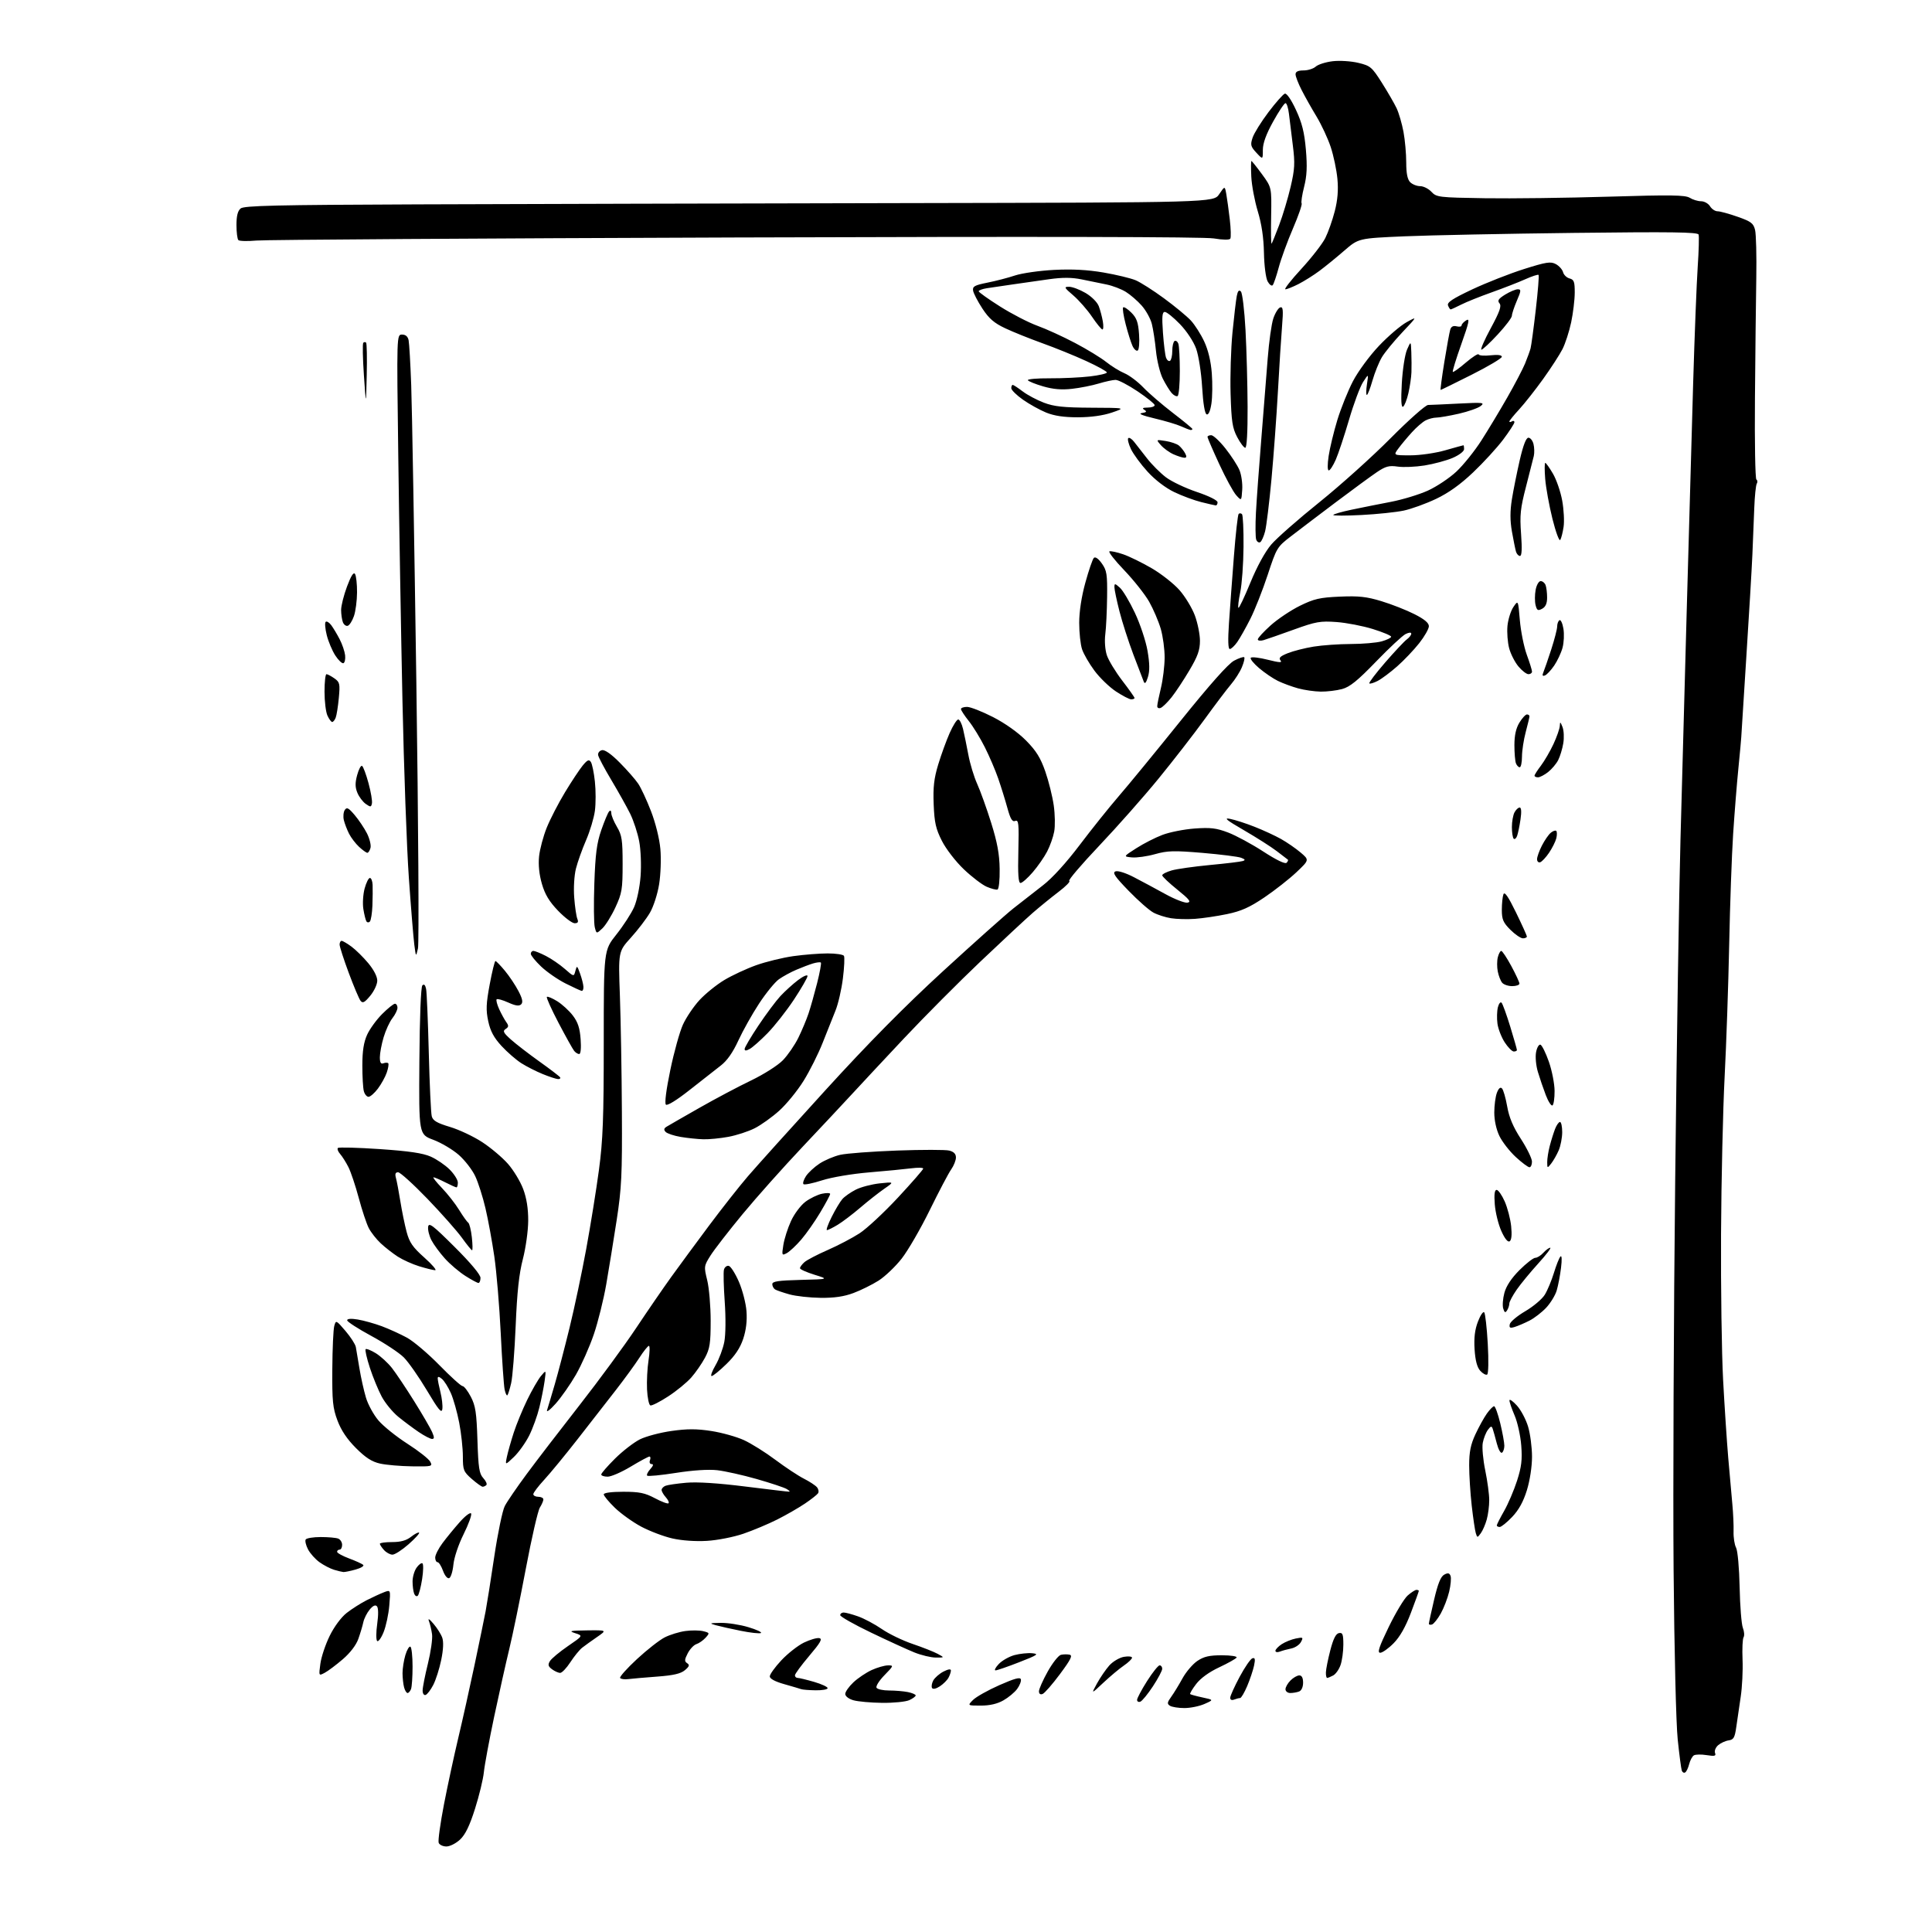 <?xml version="1.0" encoding="UTF-8" standalone="no"?>
<svg 
  version="1.1" 
  xmlns="http://www.w3.org/2000/svg" 
  xmlns:xlink="http://www.w3.org/1999/xlink" 
  xmlns:svg="http://www.w3.org/2000/svg"
  xmlns:rdf="http://www.w3.org/1999/02/22-rdf-syntax-ns#"
  xmlns:cc="http://creativecommons.org/ns#"
  xmlns:dc="http://purl.org/dc/elements/1.1/"
  viewBox="0 0 768 768"
  width="768"
  height="768"
>
<style>svg {background-color: white; }</style>"
<path stroke="none" fill="black" fill-rule="evenodd" d="M177.45,734.00C176.07,734.00 174.68,733.34 174.38,732.54C174.07,731.73 175.02,724.87 176.48,717.29C177.95,709.70 180.50,697.88 182.14,691.00C183.78,684.12 186.69,671.08 188.61,662.00C190.52,652.92 192.52,643.25 193.04,640.50C193.56,637.75 195.12,627.94 196.49,618.70C197.87,609.46 199.74,600.46 200.65,598.70C201.55,596.94 205.46,591.23 209.33,586.00C213.19,580.77 222.69,568.40 230.43,558.50C238.17,548.60 248.24,534.88 252.82,528.00C257.40,521.12 263.70,511.95 266.82,507.62C269.94,503.29 276.68,494.14 281.78,487.30C286.89,480.45 293.87,471.59 297.28,467.62C300.70,463.64 314.58,448.22 328.13,433.36C345.17,414.66 359.58,400.08 374.91,386.01C387.09,374.84 399.66,363.62 402.85,361.09C406.03,358.57 411.31,354.45 414.57,351.94C418.24,349.13 423.81,343.01 429.16,335.94C433.91,329.65 440.89,320.94 444.65,316.58C448.42,312.23 459.50,298.73 469.27,286.58C480.95,272.07 488.25,263.86 490.56,262.63C492.50,261.60 494.32,260.99 494.60,261.27C494.89,261.55 494.47,263.33 493.68,265.21C492.90,267.10 490.93,270.19 489.32,272.07C487.71,273.96 482.97,280.23 478.79,286.00C474.60,291.77 466.39,302.35 460.55,309.50C454.71,316.65 444.10,328.65 436.97,336.17C429.84,343.69 424.47,349.99 425.04,350.18C425.61,350.37 423.71,352.32 420.82,354.51C417.93,356.71 413.30,360.47 410.53,362.88C407.76,365.29 398.46,373.95 389.85,382.12C381.24,390.29 367.51,404.09 359.35,412.77C351.18,421.46 341.83,431.48 338.57,435.03C335.30,438.59 326.46,448.02 318.93,456.00C311.39,463.98 300.71,475.96 295.19,482.64C289.68,489.31 283.95,496.70 282.46,499.06C279.82,503.24 279.79,503.47 281.13,508.92C281.88,511.99 282.50,519.23 282.50,525.00C282.50,533.98 282.17,536.11 280.24,539.72C279.00,542.04 276.56,545.57 274.81,547.56C273.06,549.55 268.92,552.95 265.60,555.10C262.28,557.26 259.10,558.87 258.53,558.68C257.97,558.49 257.37,555.65 257.21,552.36C257.05,549.06 257.32,543.81 257.81,540.69C258.30,537.56 258.36,535.00 257.95,535.00C257.54,535.00 255.83,537.14 254.15,539.75C252.47,542.36 248.26,548.14 244.79,552.60C241.33,557.05 234.49,565.83 229.60,572.10C224.70,578.37 218.74,585.62 216.35,588.21C213.96,590.80 212.00,593.38 212.00,593.96C212.00,594.53 212.90,595.00 214.00,595.00C215.10,595.00 216.00,595.47 216.00,596.04C216.00,596.60 215.37,598.07 214.60,599.29C213.83,600.50 211.32,611.40 209.04,623.50C206.75,635.60 203.79,650.00 202.45,655.50C201.11,661.00 198.40,673.15 196.42,682.50C194.45,691.85 192.61,701.75 192.34,704.50C192.06,707.25 190.49,713.77 188.83,719.00C186.69,725.76 184.98,729.29 182.89,731.25C181.28,732.76 178.84,734.00 177.45,734.00zM669.88,704.57C669.39,704.88 668.78,704.54 668.53,703.81C668.28,703.09 667.55,697.55 666.92,691.50C666.26,685.26 665.55,656.05 665.28,624.00C665.02,592.92 665.31,522.95 665.92,468.50C666.53,414.05 667.47,353.52 668.01,334.00C668.54,314.48 669.66,273.52 670.49,243.00C671.33,212.47 672.48,171.75 673.05,152.50C673.62,133.25 674.44,112.33 674.87,106.00C675.30,99.67 675.45,93.94 675.22,93.25C674.88,92.26 664.47,92.12 625.64,92.58C598.61,92.90 568.30,93.51 558.27,93.94C540.04,94.73 540.04,94.73 534.40,99.61C531.31,102.30 526.86,105.92 524.52,107.66C522.19,109.40 518.43,111.76 516.18,112.91C513.92,114.06 511.58,115.00 510.96,115.00C510.34,115.00 513.19,111.35 517.29,106.90C521.39,102.44 525.69,96.91 526.84,94.60C527.99,92.30 529.68,87.50 530.59,83.96C531.74,79.48 532.06,75.53 531.64,71.07C531.31,67.53 530.11,61.85 528.98,58.44C527.85,55.04 525.32,49.61 523.37,46.37C521.41,43.14 518.73,38.38 517.41,35.78C516.08,33.19 515.00,30.38 515.00,29.53C515.00,28.48 515.99,28.00 518.17,28.00C519.92,28.00 522.10,27.31 523.03,26.47C523.96,25.63 526.99,24.67 529.75,24.34C532.55,24.01 537.07,24.30 539.93,24.98C544.75,26.14 545.34,26.64 549.29,32.86C551.60,36.51 554.25,41.08 555.16,43.00C556.07,44.92 557.30,49.16 557.91,52.42C558.51,55.67 559.00,61.15 559.00,64.60C559.00,68.95 559.48,71.33 560.57,72.43C561.44,73.29 563.22,74.00 564.53,74.00C565.85,74.00 567.86,75.01 569.02,76.25C571.03,78.41 571.88,78.51 590.31,78.80C600.86,78.96 623.00,78.68 639.50,78.18C664.30,77.43 669.88,77.51 671.71,78.63C672.93,79.39 674.96,80.00 676.22,80.00C677.49,80.00 679.08,80.90 679.77,82.00C680.45,83.10 681.80,84.00 682.76,83.99C683.72,83.98 687.29,84.96 690.71,86.16C696.09,88.05 697.02,88.75 697.67,91.42C698.08,93.11 698.30,101.70 698.15,110.50C698.00,119.30 697.76,140.81 697.62,158.30C697.47,175.79 697.73,190.33 698.19,190.62C698.65,190.90 698.72,191.64 698.35,192.25C697.97,192.86 697.52,197.22 697.35,201.93C697.17,206.64 696.84,215.00 696.60,220.50C696.36,226.00 695.28,244.22 694.20,261.00C693.12,277.77 692.21,292.18 692.18,293.00C692.15,293.82 691.63,299.45 691.03,305.50C690.42,311.55 689.49,323.25 688.95,331.50C688.41,339.75 687.70,359.55 687.38,375.50C687.05,391.45 686.24,415.07 685.57,428.00C684.90,440.93 684.25,469.05 684.14,490.50C684.03,511.95 684.40,538.05 684.96,548.50C685.52,558.95 686.44,572.90 687.00,579.50C687.56,586.10 688.30,594.42 688.64,598.00C688.98,601.58 689.19,606.43 689.12,608.79C689.04,611.15 689.49,614.04 690.11,615.21C690.75,616.41 691.37,623.24 691.53,630.92C691.68,638.39 692.26,645.66 692.81,647.08C693.37,648.50 693.50,650.20 693.09,650.85C692.69,651.50 692.51,655.51 692.69,659.76C692.87,664.02 692.54,670.65 691.96,674.50C691.38,678.35 690.59,683.75 690.20,686.50C689.61,690.73 689.14,691.55 687.17,691.83C685.88,692.01 684.01,692.87 683.01,693.73C682.00,694.59 681.44,695.97 681.75,696.80C682.23,698.05 681.65,698.20 678.42,697.69C676.26,697.34 673.97,697.39 673.33,697.79C672.69,698.19 671.85,699.76 671.47,701.27C671.09,702.78 670.38,704.27 669.88,704.57zM470.78,678.98C468.43,678.98 465.86,678.56 465.08,678.07C463.88,677.31 463.96,676.75 465.58,674.50C466.64,673.04 468.65,669.73 470.06,667.17C471.47,664.60 474.13,661.49 475.96,660.25C478.56,658.50 480.71,658.00 485.71,658.00C489.28,658.00 491.87,658.40 491.56,658.91C491.25,659.40 488.14,661.15 484.64,662.79C480.64,664.66 477.25,667.12 475.50,669.41C473.97,671.41 472.90,673.22 473.11,673.43C473.32,673.63 475.52,674.23 478.00,674.76C482.50,675.72 482.50,675.72 478.78,677.36C476.74,678.26 473.14,678.99 470.78,678.98zM389.89,678.00C384.56,678.00 384.56,678.00 386.80,675.75C388.04,674.51 392.75,671.87 397.27,669.87C403.40,667.17 405.58,666.59 405.82,667.59C405.99,668.34 405.32,670.05 404.32,671.40C403.32,672.76 400.86,674.80 398.86,675.93C396.44,677.31 393.45,678.00 389.89,678.00zM350.70,676.91C346.19,676.86 341.04,676.40 339.25,675.88C337.36,675.34 336.00,674.28 336.00,673.37C336.00,672.51 337.46,670.43 339.25,668.75C341.04,667.07 344.30,664.88 346.50,663.87C348.70,662.87 351.60,662.03 352.95,662.02C355.32,662.00 355.27,662.14 351.59,665.91C349.49,668.06 348.07,670.31 348.44,670.91C348.81,671.51 351.06,672.00 353.43,672.00C355.81,672.00 359.16,672.28 360.88,672.62C362.59,672.97 364.00,673.57 364.00,673.96C364.00,674.36 362.85,675.20 361.45,675.84C360.05,676.48 355.21,676.96 350.70,676.91zM453.31,676.44C452.59,676.71 452.00,676.39 452.01,675.72C452.01,675.05 453.80,671.69 455.98,668.25C458.16,664.81 460.41,662.00 460.97,662.00C461.54,662.00 462.00,662.61 462.00,663.36C462.00,664.11 460.34,667.24 458.31,670.33C456.28,673.41 454.03,676.16 453.31,676.44zM490.58,675.61C489.61,675.98 489.01,675.69 489.03,674.86C489.05,674.11 490.74,670.38 492.78,666.56C494.83,662.74 497.11,659.42 497.86,659.19C498.90,658.86 499.05,659.53 498.50,662.13C498.10,663.98 496.88,667.64 495.77,670.25C494.66,672.86 493.40,675.00 492.96,675.00C492.52,675.00 491.45,675.27 490.58,675.61zM169.18,673.77C168.52,673.99 168.00,673.23 168.00,672.01C168.00,670.82 168.94,666.02 170.10,661.33C171.25,656.64 172.00,651.39 171.75,649.65C171.51,647.92 170.96,645.60 170.54,644.50C170.02,643.15 170.61,643.47 172.34,645.50C173.75,647.15 175.31,649.62 175.80,651.00C176.38,652.61 176.23,655.77 175.39,659.86C174.67,663.36 173.24,667.83 172.22,669.80C171.20,671.77 169.83,673.56 169.18,673.77zM414.45,673.38C413.55,673.73 413.00,673.32 413.00,672.31C413.00,671.42 414.57,667.89 416.48,664.47C418.40,661.04 420.76,658.05 421.73,657.82C422.70,657.59 424.25,657.56 425.16,657.76C426.48,658.04 425.69,659.64 421.36,665.47C418.35,669.52 415.24,673.08 414.45,673.38zM162.01,673.00C161.58,673.00 160.96,671.99 160.63,670.75C160.30,669.51 160.02,666.98 160.01,665.12C160.01,663.25 160.52,660.01 161.15,657.90C161.78,655.79 162.68,654.30 163.15,654.59C163.62,654.88 164.00,658.43 164.00,662.48C164.00,666.52 163.73,670.55 163.39,671.42C163.06,672.29 162.44,673.00 162.01,673.00zM438.61,668.90C433.72,673.50 433.72,673.50 436.06,669.22C437.35,666.87 439.55,663.65 440.95,662.07C442.36,660.49 444.96,658.94 446.75,658.62C448.54,658.31 450.00,658.46 450.00,658.96C450.00,659.46 448.54,660.86 446.75,662.09C444.96,663.31 441.30,666.38 438.61,668.90zM512.92,673.00C511.86,673.00 511.00,672.33 511.00,671.50C511.00,670.67 511.90,669.10 513.00,668.00C514.10,666.90 515.67,666.00 516.50,666.00C517.49,666.00 518.00,666.99 518.00,668.89C518.00,670.61 517.36,672.03 516.42,672.39C515.55,672.73 513.97,673.00 512.92,673.00zM324.25,671.92C321.64,671.88 319.05,671.68 318.50,671.47C317.95,671.27 314.91,670.37 311.75,669.48C308.09,668.45 306.00,667.32 306.00,666.39C306.00,665.58 308.07,662.70 310.60,660.00C313.13,657.30 317.17,654.13 319.57,652.96C321.98,651.80 324.73,650.99 325.67,651.18C327.03,651.44 326.18,652.94 321.70,658.22C318.56,661.92 316.00,665.40 316.00,665.97C316.00,666.54 316.49,667.00 317.10,667.00C317.70,667.00 320.62,667.71 323.60,668.57C326.57,669.43 329.00,670.56 329.00,671.07C329.00,671.58 326.86,671.96 324.25,671.92zM373.59,670.35C372.11,671.32 370.86,671.59 370.51,671.01C370.18,670.48 370.39,669.14 370.98,668.03C371.58,666.93 373.40,665.33 375.03,664.48C376.90,663.52 378.00,663.35 378.00,664.04C378.00,664.64 377.57,665.94 377.04,666.92C376.51,667.91 374.96,669.45 373.59,670.35zM249.75,667.47C248.24,667.67 246.78,667.46 246.50,667.01C246.23,666.56 249.25,663.18 253.22,659.50C257.19,655.82 262.14,651.95 264.22,650.89C266.30,649.83 269.99,648.69 272.43,648.36C274.86,648.02 278.07,648.05 279.54,648.42C282.12,649.07 282.16,649.17 280.48,651.02C279.52,652.08 277.89,653.22 276.86,653.55C275.82,653.87 274.27,655.52 273.39,657.20C272.08,659.74 272.04,660.42 273.16,661.15C274.22,661.86 274.03,662.43 272.25,663.93C270.60,665.32 267.68,665.99 261.25,666.47C256.44,666.83 251.26,667.28 249.75,667.47zM527.57,667.00C527.25,667.00 527.03,665.99 527.07,664.75C527.11,663.51 527.89,659.58 528.82,656.00C530.00,651.45 531.02,649.41 532.25,649.18C533.72,648.91 534.00,649.63 534.00,653.78C534.00,656.49 533.50,660.13 532.89,661.87C532.29,663.62 530.97,665.48 529.96,666.02C528.95,666.56 527.88,667.00 527.57,667.00zM129.10,664.95C126.70,666.23 126.70,666.23 127.35,661.37C127.71,658.69 129.37,653.71 131.04,650.31C132.81,646.68 135.61,642.90 137.78,641.19C139.83,639.58 143.43,637.29 145.78,636.10C148.14,634.90 151.24,633.48 152.67,632.93C155.28,631.94 155.28,631.94 154.75,638.22C154.47,641.67 153.44,646.44 152.48,648.82C151.52,651.19 150.36,652.76 149.92,652.32C149.47,651.87 149.48,648.80 149.95,645.50C150.47,641.79 150.42,639.12 149.82,638.50C149.19,637.84 148.20,638.31 146.92,639.88C145.85,641.18 144.72,643.43 144.42,644.88C144.11,646.32 143.22,649.30 142.44,651.50C141.57,653.96 139.18,657.08 136.26,659.58C133.64,661.83 130.42,664.25 129.10,664.95zM222.68,665.00C221.96,665.00 220.51,664.35 219.44,663.56C217.89,662.41 217.72,661.76 218.61,660.31C219.22,659.31 222.43,656.64 225.75,654.36C231.79,650.23 231.79,650.23 228.65,649.22C225.93,648.34 226.58,648.19 233.40,648.10C241.30,648.00 241.30,648.00 237.32,650.75C235.13,652.26 232.47,654.17 231.41,655.00C230.36,655.83 228.25,658.41 226.73,660.75C225.21,663.09 223.39,665.00 222.68,665.00zM395.74,664.00C395.14,664.00 395.71,662.87 397.01,661.49C398.31,660.11 401.12,658.51 403.26,657.93C405.40,657.36 408.57,657.02 410.32,657.19C413.13,657.46 412.52,657.88 405.16,660.75C400.58,662.54 396.34,664.00 395.74,664.00zM372.00,658.91C370.07,658.90 366.25,657.98 363.50,656.88C360.75,655.77 352.99,652.22 346.25,648.98C339.51,645.75 334.00,642.63 334.00,642.05C334.00,641.47 334.62,641.00 335.37,641.00C336.13,641.00 338.71,641.69 341.10,642.54C343.50,643.38 347.75,645.65 350.54,647.57C353.33,649.50 358.85,652.16 362.81,653.50C366.76,654.84 371.23,656.61 372.75,657.43C375.50,658.92 375.50,658.92 372.00,658.91zM508.75,656.54C507.79,656.91 507.00,656.77 507.00,656.22C507.00,655.68 508.13,654.49 509.50,653.59C510.88,652.69 513.41,651.67 515.12,651.33C518.00,650.75 518.15,650.85 517.15,652.72C516.56,653.83 514.82,654.99 513.29,655.30C511.75,655.61 509.71,656.16 508.75,656.54zM548.65,657.00C547.42,657.00 548.19,654.69 552.04,646.75C554.78,641.11 558.16,635.49 559.56,634.25C560.96,633.01 562.54,632.00 563.06,632.00C563.58,632.00 564.00,632.19 564.00,632.41C564.00,632.64 562.58,636.58 560.84,641.16C558.71,646.77 556.45,650.73 553.95,653.25C551.91,655.31 549.52,657.00 548.65,657.00zM302.47,649.15C301.94,649.45 298.35,649.06 294.50,648.28C290.65,647.51 286.15,646.50 284.50,646.04C281.82,645.29 282.03,645.19 286.50,645.12C289.25,645.07 294.19,645.83 297.47,646.82C300.76,647.80 303.01,648.85 302.47,649.15zM569.25,645.76C568.56,645.98 568.00,645.85 568.00,645.46C568.00,645.07 568.94,640.75 570.09,635.86C571.57,629.52 572.72,626.68 574.10,625.95C575.58,625.15 576.17,625.27 576.62,626.45C576.94,627.29 576.69,630.12 576.06,632.74C575.43,635.37 573.92,639.27 572.71,641.43C571.49,643.58 569.94,645.53 569.25,645.76zM166.08,634.32C165.63,634.77 164.98,634.39 164.63,633.49C164.28,632.58 164.00,630.40 164.00,628.64C164.00,626.88 164.71,624.44 165.57,623.21C166.43,621.97 167.49,621.18 167.92,621.45C168.35,621.72 168.30,624.54 167.80,627.72C167.30,630.90 166.53,633.87 166.08,634.32zM178.55,627.34C177.85,627.61 176.80,626.34 176.10,624.40C175.42,622.53 174.45,621.00 173.94,621.00C173.42,621.00 173.00,620.17 173.00,619.15C173.00,618.13 174.31,615.55 175.91,613.40C177.51,611.26 180.58,607.50 182.74,605.07C184.89,602.63 186.93,601.08 187.27,601.63C187.61,602.18 186.27,605.89 184.29,609.87C182.23,614.01 180.50,619.18 180.23,621.99C179.97,624.68 179.21,627.09 178.55,627.34zM136.50,624.91C135.95,624.86 134.28,624.46 132.79,624.01C131.30,623.56 128.71,622.22 127.03,621.02C125.35,619.82 123.28,617.51 122.44,615.89C121.60,614.27 121.19,612.50 121.52,611.97C121.85,611.44 124.53,611.00 127.48,611.00C130.42,611.00 133.55,611.27 134.42,611.61C135.29,611.94 136.00,613.07 136.00,614.11C136.00,615.15 135.55,616.00 135.00,616.00C134.45,616.00 134.00,616.39 134.00,616.86C134.00,617.34 136.14,618.52 138.75,619.50C141.36,620.47 143.89,621.62 144.37,622.05C144.85,622.49 143.50,623.32 141.37,623.91C139.24,624.51 137.05,624.95 136.50,624.91zM156.01,618.00C155.08,618.00 153.57,617.18 152.65,616.17C151.74,615.17 151.00,614.04 151.00,613.67C151.00,613.30 153.19,613.00 155.87,613.00C159.30,613.00 161.52,612.38 163.42,610.89C164.90,609.72 166.33,608.99 166.60,609.26C166.87,609.53 164.98,611.61 162.40,613.88C159.83,616.14 156.95,618.00 156.01,618.00zM281.00,612.52C276.47,612.79 271.03,612.41 267.26,611.55C263.83,610.77 258.27,608.66 254.90,606.87C251.53,605.07 246.80,601.68 244.39,599.34C241.97,596.99 240.00,594.61 240.00,594.04C240.00,593.41 243.07,593.00 247.76,593.00C254.17,593.00 256.35,593.45 260.35,595.57C263.01,596.99 265.44,597.89 265.75,597.58C266.07,597.27 265.57,596.19 264.66,595.18C263.75,594.17 263.00,592.86 263.00,592.28C263.00,591.69 263.71,590.94 264.58,590.61C265.46,590.27 269.17,589.73 272.83,589.41C277.09,589.03 285.55,589.57 296.21,590.91C305.40,592.06 313.28,592.99 313.71,592.97C314.15,592.95 313.68,592.46 312.67,591.88C311.67,591.29 306.32,589.52 300.80,587.94C295.27,586.36 288.22,584.79 285.13,584.43C281.62,584.04 275.42,584.44 268.68,585.50C262.73,586.43 257.59,586.93 257.27,586.60C256.94,586.28 257.50,585.11 258.49,584.01C259.69,582.68 259.88,582.00 259.05,582.00C258.34,582.00 258.04,581.35 258.36,580.50C258.68,579.67 258.59,579.00 258.16,579.00C257.73,579.00 254.39,580.80 250.74,583.00C247.09,585.20 242.96,587.00 241.55,587.00C240.15,587.00 239.00,586.61 239.00,586.13C239.00,585.65 241.47,582.81 244.49,579.81C247.51,576.81 251.96,573.38 254.36,572.17C256.77,570.97 262.44,569.46 266.95,568.83C273.22,567.94 276.96,567.95 282.78,568.85C286.97,569.50 292.78,571.13 295.70,572.46C298.62,573.80 304.27,577.33 308.25,580.32C312.24,583.30 317.33,586.67 319.57,587.80C321.80,588.93 324.14,590.46 324.76,591.21C325.38,591.96 325.57,593.03 325.19,593.60C324.81,594.17 322.48,596.00 320.00,597.68C317.52,599.36 312.57,602.21 309.00,604.01C305.43,605.81 299.35,608.36 295.50,609.68C291.62,611.01 285.16,612.28 281.00,612.52zM588.64,609.48C587.28,611.33 587.24,611.33 586.65,609.44C586.32,608.37 585.59,603.45 585.03,598.50C584.47,593.55 584.02,586.35 584.02,582.50C584.02,577.15 584.60,574.25 586.50,570.16C587.87,567.22 589.92,563.51 591.06,561.91C592.20,560.31 593.49,559.00 593.93,559.00C594.37,559.00 595.47,562.04 596.37,565.75C597.27,569.46 598.00,573.49 598.00,574.69C598.00,575.90 597.57,577.15 597.05,577.47C596.52,577.80 595.60,576.13 595.00,573.78C594.39,571.43 593.67,568.83 593.38,568.00C592.95,566.75 592.62,566.83 591.44,568.42C590.66,569.48 589.75,571.80 589.42,573.58C589.09,575.35 589.53,580.27 590.41,584.51C591.28,588.75 592.00,594.08 591.99,596.36C591.99,598.64 591.55,602.10 591.00,604.05C590.46,606.00 589.40,608.44 588.64,609.48zM596.15,607.00C595.52,607.00 595.00,606.72 595.00,606.37C595.00,606.03 596.31,603.44 597.92,600.62C599.52,597.80 601.83,592.40 603.05,588.61C604.82,583.10 605.16,580.28 604.72,574.61C604.42,570.70 603.23,565.33 602.08,562.67C600.94,560.01 600.01,557.31 600.03,556.67C600.05,556.03 601.37,556.94 602.98,558.71C604.58,560.47 606.60,564.27 607.45,567.14C608.30,570.01 609.00,575.38 609.00,579.08C609.00,583.01 608.15,588.53 606.96,592.39C605.56,596.93 603.73,600.25 601.11,603.00C599.02,605.20 596.79,607.00 596.15,607.00zM191.87,591.00C191.43,591.00 189.48,589.60 187.53,587.90C184.25,585.01 184.00,584.38 184.00,578.98C184.00,575.79 183.35,569.76 182.55,565.59C181.75,561.42 180.25,556.10 179.21,553.76C178.17,551.41 176.58,548.88 175.66,548.13C174.49,547.16 174.00,547.11 174.00,547.93C174.00,548.58 174.49,551.06 175.09,553.43C175.68,555.80 176.02,558.80 175.84,560.10C175.57,561.98 174.34,560.51 169.69,552.69C166.49,547.33 162.36,541.43 160.51,539.58C158.66,537.73 152.84,533.89 147.58,531.04C142.31,528.19 138.00,525.40 138.00,524.84C138.00,524.20 139.57,524.08 142.25,524.53C144.59,524.92 148.87,526.12 151.76,527.19C154.65,528.27 159.15,530.32 161.76,531.74C164.37,533.16 170.17,538.08 174.65,542.66C179.13,547.25 183.29,551.00 183.88,551.00C184.47,551.00 185.95,552.91 187.17,555.25C189.03,558.83 189.44,561.56 189.79,572.50C190.14,583.53 190.50,585.81 192.11,587.57C193.16,588.71 193.71,589.95 193.34,590.32C192.97,590.70 192.31,591.00 191.87,591.00zM163.79,582.89C159.23,582.83 153.52,582.34 151.10,581.80C147.83,581.07 145.35,579.48 141.50,575.63C137.96,572.09 135.62,568.60 134.15,564.68C132.28,559.69 132.01,556.98 132.10,544.21C132.15,536.12 132.50,528.41 132.88,527.08C133.54,524.71 133.63,524.75 137.31,529.05C139.38,531.47 141.24,534.36 141.45,535.47C141.65,536.59 142.30,540.42 142.89,544.00C143.48,547.58 144.63,552.77 145.46,555.54C146.28,558.32 148.54,562.43 150.47,564.69C152.40,566.95 157.57,571.10 161.97,573.92C166.36,576.73 170.43,579.93 171.01,581.02C172.03,582.92 171.75,583.00 163.79,582.89zM204.27,579.18C200.78,582.50 200.78,582.50 201.52,579.02C201.93,577.10 203.14,572.83 204.21,569.52C205.28,566.21 207.69,560.35 209.56,556.50C211.43,552.65 213.89,548.38 215.03,547.00C217.11,544.50 217.11,544.50 216.49,549.00C216.14,551.48 215.21,556.20 214.40,559.50C213.60,562.80 211.78,567.83 210.35,570.68C208.92,573.52 206.18,577.35 204.27,579.18zM171.73,572.00C171.05,571.99 168.67,570.76 166.44,569.25C164.21,567.74 160.55,565.01 158.31,563.18C156.07,561.35 153.12,557.75 151.74,555.18C150.37,552.61 148.24,547.43 147.02,543.69C145.80,539.94 145.04,536.62 145.34,536.32C145.65,536.02 147.48,536.75 149.41,537.94C151.34,539.14 154.22,541.78 155.81,543.81C157.40,545.84 161.37,551.77 164.64,557.00C167.91,562.23 171.11,567.74 171.77,569.25C172.70,571.40 172.69,572.00 171.73,572.00zM220.86,558.00C218.58,560.54 217.11,561.63 217.48,560.50C217.84,559.40 219.22,554.79 220.54,550.25C221.86,545.71 224.50,535.59 226.42,527.75C228.34,519.91 231.31,505.85 233.03,496.50C234.75,487.15 237.02,473.04 238.08,465.14C239.68,453.21 240.00,444.62 240.00,414.28C240.00,377.78 240.00,377.78 245.02,371.48C247.78,368.01 250.94,363.13 252.05,360.63C253.19,358.05 254.31,352.72 254.64,348.29C254.97,343.98 254.73,337.82 254.10,334.50C253.49,331.20 251.87,326.25 250.52,323.50C249.16,320.75 245.79,314.73 243.04,310.12C240.28,305.51 237.91,301.03 237.76,300.16C237.62,299.29 238.31,298.41 239.30,298.20C240.44,297.97 243.01,299.77 246.37,303.17C249.28,306.10 252.57,309.85 253.68,311.50C254.80,313.15 257.11,318.10 258.80,322.50C260.60,327.16 262.15,333.42 262.51,337.50C262.86,341.35 262.63,347.65 262.01,351.50C261.38,355.41 259.77,360.42 258.34,362.85C256.94,365.25 253.54,369.69 250.79,372.73C245.78,378.26 245.78,378.26 246.42,395.88C246.77,405.57 247.13,426.32 247.21,442.00C247.35,466.98 247.09,472.29 245.14,485.00C243.91,492.98 242.05,504.45 241.00,510.50C239.95,516.55 237.72,525.53 236.04,530.46C234.36,535.39 231.16,542.59 228.94,546.46C226.71,550.33 223.07,555.52 220.86,558.00zM201.68,554.65C201.41,554.92 200.92,553.87 200.59,552.32C200.27,550.77 199.57,540.71 199.05,529.97C198.53,519.23 197.38,505.51 196.50,499.47C195.62,493.44 194.04,484.81 192.98,480.31C191.93,475.80 190.10,470.06 188.91,467.54C187.73,465.02 184.79,461.22 182.38,459.10C179.96,456.98 175.41,454.27 172.25,453.09C166.50,450.94 166.50,450.94 166.71,421.81C166.83,404.27 167.31,392.29 167.90,391.70C168.55,391.05 169.06,391.53 169.38,393.11C169.65,394.42 170.13,405.85 170.45,418.50C170.77,431.15 171.30,442.51 171.63,443.74C172.09,445.48 173.72,446.43 178.86,447.97C182.51,449.06 188.30,451.79 191.71,454.03C195.13,456.27 199.73,460.15 201.93,462.66C204.13,465.16 206.85,469.65 207.97,472.64C209.34,476.31 209.99,480.41 209.97,485.29C209.95,489.26 208.99,496.09 207.85,500.50C206.33,506.33 205.55,513.52 204.99,527.00C204.56,537.17 203.75,547.45 203.19,549.83C202.64,552.21 201.96,554.38 201.68,554.65zM282.89,547.00C282.35,547.00 283.06,545.05 284.45,542.67C285.84,540.30 287.41,536.11 287.93,533.38C288.47,530.52 288.54,523.80 288.09,517.48C287.66,511.46 287.52,505.72 287.78,504.72C288.04,503.72 288.90,503.04 289.69,503.20C290.47,503.37 292.28,506.20 293.71,509.50C295.14,512.80 296.51,518.08 296.74,521.23C297.03,525.03 296.59,528.72 295.44,532.19C294.23,535.82 292.20,538.89 288.78,542.21C286.08,544.85 283.43,547.00 282.89,547.00zM591.17,546.40C590.67,546.70 589.44,546.04 588.43,544.92C587.17,543.53 586.46,540.85 586.17,536.40C585.88,531.82 586.27,528.58 587.50,525.37C588.45,522.87 589.57,521.21 589.99,521.67C590.41,522.12 591.05,527.75 591.41,534.17C591.79,540.83 591.68,546.08 591.17,546.40zM602.16,527.47C600.25,528.06 599.88,527.86 600.16,526.41C600.35,525.43 603.12,523.10 606.32,521.23C609.51,519.36 613.01,516.41 614.08,514.67C615.15,512.93 616.78,509.02 617.70,506.00C618.62,502.98 619.78,500.05 620.29,499.50C620.85,498.89 620.94,500.65 620.53,504.00C620.16,507.02 619.39,511.07 618.81,513.00C618.24,514.92 616.35,518.00 614.63,519.84C612.91,521.67 609.92,523.98 608.00,524.96C606.08,525.94 603.45,527.07 602.16,527.47zM599.09,520.88C598.40,521.97 598.08,521.82 597.56,520.18C597.19,519.04 597.40,516.22 598.02,513.93C598.76,511.19 600.81,508.10 604.02,504.88C606.71,502.20 609.53,500.00 610.30,500.00C611.06,500.00 612.50,499.10 613.50,498.00C614.50,496.90 615.73,496.00 616.24,496.00C616.75,496.00 614.61,498.81 611.48,502.25C608.36,505.69 604.49,510.38 602.90,512.68C601.30,514.98 599.99,517.45 599.98,518.18C599.98,518.91 599.58,520.12 599.09,520.88zM326.21,515.91C321.97,515.86 316.42,515.25 313.87,514.55C311.33,513.84 308.74,512.96 308.12,512.58C307.51,512.19 307.00,511.25 307.00,510.47C307.00,509.36 309.38,509.01 318.25,508.78C329.50,508.50 329.50,508.50 323.75,506.72C320.59,505.74 318.00,504.58 318.00,504.13C318.00,503.68 318.79,502.61 319.75,501.75C320.71,500.89 324.88,498.71 329.00,496.91C333.12,495.11 338.84,492.11 341.70,490.25C344.55,488.40 351.41,482.01 356.95,476.06C362.48,470.11 367.00,464.92 367.00,464.53C367.00,464.13 364.86,464.09 362.25,464.42C359.64,464.76 352.10,465.49 345.50,466.04C338.63,466.62 330.63,467.97 326.77,469.21C323.07,470.40 319.75,471.08 319.39,470.72C319.03,470.36 319.48,468.92 320.39,467.53C321.30,466.14 323.73,463.89 325.77,462.55C327.82,461.20 331.52,459.63 334.00,459.06C336.48,458.49 346.63,457.73 356.58,457.36C366.52,457.00 375.86,457.00 377.33,457.37C379.15,457.82 380.00,458.70 380.00,460.11C380.00,461.26 379.15,463.39 378.12,464.85C377.08,466.31 373.25,473.58 369.60,481.02C365.96,488.45 360.92,497.14 358.42,500.33C355.92,503.52 351.79,507.45 349.24,509.07C346.68,510.68 342.20,512.91 339.26,514.00C335.50,515.41 331.65,515.97 326.21,515.91zM190.20,510.00C189.75,510.00 187.39,508.73 184.95,507.17C182.50,505.61 178.84,502.49 176.81,500.23C174.78,497.97 172.39,494.71 171.50,492.99C170.61,491.27 170.02,488.88 170.19,487.68C170.45,485.83 172.06,487.05 180.75,495.71C187.07,502.00 191.00,506.70 191.00,507.96C191.00,509.08 190.64,510.00 190.20,510.00zM172.95,504.93C172.15,504.89 169.31,504.19 166.62,503.36C163.94,502.54 160.12,500.81 158.12,499.53C156.13,498.24 153.08,495.86 151.35,494.24C149.62,492.63 147.48,489.90 146.59,488.18C145.70,486.46 143.91,481.07 142.61,476.21C141.31,471.35 139.46,465.83 138.50,463.94C137.54,462.05 136.07,459.71 135.22,458.74C134.37,457.78 133.97,456.70 134.32,456.34C134.68,455.99 142.16,456.19 150.94,456.78C162.61,457.58 168.07,458.38 171.22,459.77C173.59,460.82 176.98,463.13 178.76,464.92C180.54,466.70 182.00,469.02 182.00,470.08C182.00,471.13 181.76,472.00 181.46,472.00C181.16,472.00 179.16,471.10 177.00,470.00C174.84,468.90 172.74,468.00 172.33,468.00C171.92,468.00 173.43,469.91 175.68,472.25C177.93,474.59 181.01,478.52 182.53,481.00C184.05,483.48 185.68,485.75 186.14,486.05C186.60,486.36 187.24,488.94 187.56,491.80C187.88,494.66 187.92,497.00 187.66,497.00C187.40,497.00 185.59,494.78 183.64,492.06C181.69,489.35 175.51,482.37 169.92,476.56C164.32,470.75 159.08,466.00 158.26,466.00C157.19,466.00 156.95,466.64 157.39,468.25C157.74,469.49 158.52,473.65 159.14,477.50C159.75,481.35 160.88,486.83 161.63,489.68C162.76,493.92 164.04,495.77 168.71,499.93C171.84,502.72 173.75,504.97 172.95,504.93zM312.77,498.13C310.79,499.18 310.74,499.04 311.40,494.86C311.78,492.46 313.14,488.20 314.43,485.39C315.71,482.58 318.28,479.15 320.13,477.75C321.98,476.36 324.96,474.91 326.75,474.53C328.54,474.15 330.00,474.19 330.00,474.61C330.00,475.04 328.24,478.33 326.08,481.94C323.93,485.55 320.52,490.42 318.50,492.76C316.48,495.11 313.90,497.52 312.77,498.13zM600.10,493.44C599.37,493.89 598.16,492.38 596.79,489.32C595.61,486.67 594.44,481.91 594.20,478.75C593.89,474.76 594.12,473.00 594.94,473.00C595.58,473.00 597.02,475.06 598.14,477.58C599.25,480.09 600.41,484.53 600.71,487.44C601.06,490.89 600.85,492.97 600.10,493.44zM328.73,489.00C328.31,489.00 329.15,486.64 330.60,483.75C332.04,480.86 333.96,477.66 334.86,476.64C335.76,475.62 338.15,473.94 340.18,472.91C342.20,471.88 346.47,470.76 349.68,470.41C355.50,469.79 355.50,469.79 351.50,472.56C349.30,474.09 345.02,477.45 342.00,480.04C338.98,482.63 334.93,485.70 333.00,486.87C331.07,488.04 329.15,488.99 328.73,489.00zM607.98,464.00C607.42,464.00 604.96,462.16 602.53,459.92C600.09,457.67 597.18,453.93 596.05,451.60C594.80,449.02 594.00,445.37 594.00,442.25C594.00,439.43 594.47,435.90 595.04,434.40C595.72,432.62 596.41,432.01 597.06,432.66C597.59,433.19 598.53,436.42 599.13,439.82C599.90,444.22 601.48,447.96 604.59,452.75C606.99,456.46 608.97,460.51 608.98,461.75C608.99,462.99 608.54,464.00 607.98,464.00zM616.64,462.50C615.09,464.46 615.06,464.46 615.04,462.00C615.02,460.62 615.48,457.70 616.06,455.50C616.63,453.30 617.59,450.26 618.17,448.75C618.76,447.24 619.64,446.00 620.12,446.00C620.60,446.00 621.00,447.81 621.00,450.03C621.00,452.25 620.37,455.51 619.61,457.28C618.84,459.05 617.50,461.40 616.64,462.50zM279.57,452.88C277.33,452.82 273.30,452.40 270.61,451.95C267.93,451.50 265.23,450.60 264.61,449.96C263.79,449.10 263.89,448.55 265.00,447.87C265.82,447.36 271.68,444.00 278.00,440.40C284.32,436.80 293.58,431.89 298.57,429.50C303.64,427.06 309.21,423.52 311.21,421.46C313.17,419.44 315.94,415.41 317.36,412.52C318.78,409.62 320.60,405.28 321.40,402.88C322.21,400.47 323.74,395.04 324.82,390.80C325.89,386.57 326.56,382.90 326.31,382.64C326.06,382.39 324.65,382.55 323.17,382.99C321.70,383.44 318.70,384.57 316.50,385.52C314.30,386.46 311.21,388.15 309.63,389.27C308.05,390.39 304.51,394.73 301.77,398.90C299.02,403.08 295.31,409.70 293.51,413.61C291.30,418.42 289.02,421.66 286.48,423.61C284.42,425.20 278.88,429.54 274.17,433.26C268.99,437.35 265.25,439.65 264.70,439.10C264.14,438.54 264.84,433.12 266.46,425.34C267.92,418.28 270.18,410.17 271.47,407.32C272.76,404.48 275.72,400.09 278.05,397.56C280.37,395.04 284.80,391.46 287.89,389.60C290.97,387.74 296.70,385.08 300.61,383.68C304.52,382.29 311.19,380.66 315.43,380.07C319.67,379.48 325.79,379.00 329.01,379.00C332.24,379.00 335.15,379.43 335.48,379.96C335.80,380.49 335.62,384.54 335.06,388.96C334.51,393.38 333.18,399.14 332.11,401.75C331.04,404.36 328.76,410.10 327.03,414.50C325.31,418.89 321.88,425.73 319.42,429.68C316.96,433.63 312.61,438.96 309.76,441.52C306.92,444.08 302.53,447.22 300.00,448.50C297.48,449.78 292.77,451.31 289.53,451.91C286.28,452.51 281.80,452.95 279.57,452.88zM617.13,439.42C616.65,439.72 615.45,437.86 614.47,435.29C613.49,432.73 612.08,428.60 611.34,426.12C610.58,423.61 610.26,420.14 610.61,418.27C610.96,416.42 611.74,415.08 612.35,415.28C612.96,415.49 614.47,418.54 615.71,422.08C616.94,425.61 617.96,430.84 617.97,433.69C617.99,436.55 617.61,439.12 617.13,439.42zM146.50,436.00C145.80,436.00 144.96,434.99 144.63,433.75C144.30,432.51 144.03,427.90 144.04,423.50C144.04,417.81 144.59,414.30 145.93,411.34C146.97,409.05 149.66,405.34 151.91,403.09C154.16,400.84 156.45,399.00 157.00,399.00C157.55,399.00 158.00,399.72 158.00,400.59C158.00,401.47 157.10,403.33 156.00,404.73C154.90,406.13 153.32,409.54 152.50,412.32C151.67,415.09 151.00,418.68 151.00,420.29C151.00,422.39 151.40,423.06 152.40,422.68C153.17,422.38 154.04,422.37 154.32,422.65C154.60,422.94 154.35,424.59 153.75,426.34C153.16,428.08 151.56,430.96 150.22,432.75C148.87,434.54 147.19,436.00 146.50,436.00zM221.81,428.95C221.09,428.92 218.37,428.03 215.77,426.97C213.16,425.91 209.34,423.97 207.27,422.66C205.20,421.35 201.64,418.26 199.36,415.79C196.31,412.46 194.93,409.90 194.08,405.94C193.13,401.52 193.24,398.95 194.67,391.29C195.62,386.18 196.65,382.01 196.95,382.02C197.25,382.03 198.94,383.77 200.70,385.89C202.46,388.01 204.88,391.63 206.08,393.94C207.68,396.99 207.97,398.43 207.17,399.23C206.37,400.03 204.97,399.84 202.02,398.51C199.80,397.51 197.73,396.93 197.43,397.24C197.13,397.54 197.58,399.29 198.42,401.14C199.27,402.99 200.53,405.30 201.23,406.28C202.28,407.74 202.24,408.23 201.00,409.04C199.75,409.86 200.11,410.57 203.13,413.26C205.13,415.04 210.24,418.98 214.47,422.00C218.71,425.02 222.39,427.84 222.65,428.25C222.91,428.66 222.53,428.98 221.81,428.95zM230.24,419.00C229.69,419.00 228.79,418.44 228.24,417.75C227.68,417.06 224.90,412.07 222.05,406.65C219.21,401.23 217.10,396.56 217.39,396.28C217.67,396.00 219.50,396.77 221.47,397.98C223.43,399.20 226.25,401.77 227.71,403.69C229.72,406.32 230.49,408.67 230.81,413.10C231.07,416.64 230.84,419.00 230.24,419.00zM297.99,417.00C296.57,417.77 296.00,417.76 296.00,416.98C296.00,416.38 298.46,412.21 301.47,407.70C304.48,403.19 308.42,397.91 310.22,395.96C312.03,394.02 315.19,391.15 317.25,389.59C319.31,388.04 321.00,387.31 321.00,387.98C321.00,388.65 318.57,392.86 315.61,397.35C312.64,401.83 307.91,407.85 305.10,410.72C302.29,413.59 299.09,416.42 297.99,417.00zM601.75,417.99C601.06,417.98 599.43,416.33 598.13,414.32C596.83,412.31 595.54,408.97 595.26,406.90C594.98,404.82 595.06,401.90 595.43,400.42C595.81,398.93 596.47,398.11 596.91,398.61C597.35,399.10 598.90,403.39 600.36,408.15C601.81,412.90 603.00,417.06 603.00,417.40C603.00,417.73 602.44,417.99 601.75,417.99zM147.17,395.84C144.95,398.52 144.19,398.92 143.33,397.84C142.74,397.10 140.63,392.10 138.63,386.73C136.63,381.35 135.00,376.29 135.00,375.48C135.00,374.66 135.36,374.00 135.81,374.00C136.25,374.00 138.00,375.03 139.70,376.28C141.40,377.53 144.41,380.50 146.39,382.87C148.58,385.50 149.99,388.23 149.97,389.84C149.96,391.31 148.70,394.00 147.17,395.84zM231.25,393.90C230.84,393.84 227.97,392.53 224.87,390.97C221.78,389.42 217.39,386.39 215.12,384.23C212.85,382.07 211.00,379.79 211.00,379.15C211.00,378.52 211.47,378.00 212.04,378.00C212.61,378.00 214.85,378.90 217.01,380.01C219.17,381.11 222.56,383.43 224.53,385.16C228.11,388.30 228.11,388.30 228.73,385.94C229.31,383.70 229.41,383.76 230.60,387.04C231.28,388.94 231.88,391.29 231.92,392.25C231.97,393.21 231.66,393.95 231.25,393.90zM601.12,392.00C599.54,392.00 597.74,391.39 597.13,390.65C596.51,389.91 595.73,387.91 595.39,386.19C595.05,384.48 595.05,381.93 595.40,380.54C595.75,379.14 596.37,378.00 596.77,378.00C597.18,378.00 598.97,380.70 600.76,384.00C602.54,387.30 604.00,390.45 604.00,391.00C604.00,391.55 602.71,392.00 601.12,392.00zM166.15,377.00C165.34,380.50 165.34,380.50 164.69,375.50C164.34,372.75 163.36,360.82 162.53,349.00C161.69,337.18 160.55,305.45 159.98,278.50C159.41,251.55 158.66,207.79 158.32,181.25C157.68,133.00 157.68,133.00 159.82,133.00C161.24,133.00 162.12,133.76 162.43,135.25C162.68,136.49 163.15,144.47 163.46,153.00C163.78,161.53 164.69,214.62 165.50,271.00C166.31,327.38 166.60,375.07 166.15,377.00zM605.40,373.00C604.52,373.00 602.27,371.47 600.40,369.60C597.54,366.74 597.00,365.49 597.00,361.68C597.00,359.20 597.29,356.41 597.64,355.49C598.10,354.30 599.55,356.39 602.60,362.65C604.97,367.52 606.93,371.84 606.96,372.25C606.98,372.66 606.28,373.00 605.40,373.00zM239.45,369.05C237.10,371.25 237.10,371.25 236.43,368.57C236.06,367.10 235.98,359.28 236.26,351.20C236.66,339.49 237.22,335.18 239.01,330.00C240.25,326.43 241.65,323.07 242.13,322.55C242.66,321.98 243.00,322.25 243.00,323.24C243.00,324.15 244.01,326.60 245.25,328.69C247.22,332.02 247.50,333.89 247.50,343.50C247.50,353.48 247.24,355.07 244.65,360.67C243.08,364.06 240.74,367.83 239.45,369.05zM147.02,366.34C146.58,366.80 145.97,366.75 145.65,366.24C145.33,365.73 144.79,363.53 144.44,361.36C144.09,359.19 144.32,355.52 144.94,353.21C145.57,350.89 146.51,349.00 147.04,349.00C147.57,349.00 148.06,350.24 148.12,351.75C148.19,353.26 148.15,356.98 148.04,360.00C147.92,363.02 147.46,365.88 147.02,366.34zM228.42,367.00C227.44,367.00 224.48,364.77 221.86,362.05C218.35,358.40 216.64,355.58 215.42,351.37C214.34,347.66 213.95,343.82 214.29,340.43C214.59,337.56 215.96,332.42 217.34,329.00C218.72,325.59 221.98,319.27 224.58,314.97C227.18,310.66 230.36,305.87 231.63,304.32C233.49,302.06 234.14,301.78 234.88,302.90C235.38,303.66 236.11,307.18 236.48,310.70C236.86,314.23 236.86,319.45 236.48,322.31C236.10,325.16 234.52,330.43 232.97,334.00C231.42,337.57 229.61,342.66 228.94,345.30C228.26,348.01 227.96,353.01 228.26,356.80C228.54,360.48 229.10,364.29 229.50,365.25C230.02,366.53 229.74,367.00 228.42,367.00zM475.00,365.26C471.98,365.48 467.70,365.36 465.50,365.01C463.30,364.66 460.15,363.66 458.50,362.77C456.85,361.89 452.41,357.99 448.64,354.10C443.17,348.46 442.11,346.89 443.43,346.39C444.38,346.02 447.51,347.01 450.79,348.72C453.93,350.35 459.54,353.36 463.25,355.41C466.97,357.46 470.91,358.99 472.01,358.82C473.62,358.56 472.85,357.56 468.01,353.65C464.70,350.99 462.00,348.42 462.00,347.95C462.00,347.48 463.69,346.61 465.75,346.01C467.81,345.42 474.68,344.45 481.00,343.85C487.32,343.26 493.18,342.55 494.00,342.28C495.15,341.91 495.00,341.61 493.38,340.98C492.22,340.53 485.33,339.66 478.08,339.04C466.66,338.08 464.13,338.14 459.14,339.54C455.98,340.43 451.84,341.01 449.95,340.83C446.51,340.50 446.51,340.50 451.72,337.17C454.59,335.33 459.25,332.95 462.09,331.88C464.92,330.80 470.67,329.66 474.87,329.35C481.19,328.89 483.48,329.16 488.19,330.94C491.32,332.13 497.61,335.53 502.18,338.50C507.35,341.86 510.85,343.55 511.43,342.97C511.95,342.45 512.17,341.89 511.93,341.71C511.69,341.53 509.70,340.01 507.50,338.32C505.30,336.63 499.45,332.91 494.50,330.04C487.49,325.98 486.28,324.98 489.00,325.52C490.93,325.90 495.31,327.31 498.74,328.67C502.17,330.02 506.90,332.20 509.24,333.52C511.58,334.84 515.08,337.25 517.00,338.88C520.50,341.85 520.50,341.85 515.34,346.74C512.50,349.42 506.77,353.92 502.60,356.74C496.71,360.72 493.41,362.19 487.76,363.37C483.77,364.20 478.02,365.05 475.00,365.26zM396.50,353.61C395.95,353.78 394.02,353.27 392.21,352.49C390.40,351.70 386.31,348.58 383.12,345.54C379.88,342.45 376.05,337.48 374.42,334.26C372.00,329.48 371.44,327.01 371.15,319.76C370.88,312.91 371.27,309.46 372.96,303.89C374.15,299.97 376.20,294.34 377.51,291.38C378.82,288.42 380.35,286.00 380.91,286.00C381.47,286.00 382.33,287.69 382.82,289.75C383.31,291.81 384.26,296.43 384.93,300.00C385.59,303.57 387.17,308.79 388.44,311.60C389.71,314.40 392.22,321.38 394.01,327.10C396.43,334.84 397.30,339.52 397.38,345.40C397.45,349.90 397.07,353.43 396.50,353.61zM405.67,351.00C404.82,351.00 404.58,347.54 404.81,338.37C405.08,327.32 404.92,325.81 403.58,326.33C402.39,326.79 401.67,325.61 400.46,321.21C399.60,318.07 397.96,312.80 396.82,309.50C395.68,306.20 393.27,300.57 391.47,297.00C389.68,293.43 386.81,288.75 385.10,286.61C383.40,284.47 382.00,282.34 382.00,281.86C382.00,281.39 383.09,281.00 384.42,281.00C385.75,281.00 390.41,282.83 394.77,285.06C399.57,287.52 404.74,291.20 407.88,294.38C411.89,298.44 413.63,301.24 415.52,306.67C416.87,310.54 418.38,316.61 418.88,320.17C419.39,323.73 419.47,328.41 419.06,330.57C418.66,332.73 417.40,336.30 416.25,338.50C415.11,340.70 412.53,344.41 410.51,346.75C408.49,349.09 406.32,351.00 405.67,351.00zM612.25,342.76C611.56,342.98 611.00,342.44 611.00,341.54C611.00,340.65 611.87,338.22 612.93,336.14C613.99,334.07 615.57,331.77 616.45,331.04C617.33,330.31 618.32,329.98 618.64,330.31C618.97,330.64 618.97,331.97 618.65,333.26C618.32,334.56 617.03,337.13 615.78,338.98C614.53,340.83 612.94,342.53 612.25,342.76zM146.03,339.00C145.62,339.00 144.14,337.94 142.74,336.64C141.34,335.34 139.54,332.98 138.74,331.39C137.94,329.80 137.01,327.37 136.68,325.99C136.35,324.61 136.52,322.81 137.05,321.99C137.86,320.76 138.54,321.11 140.99,324.00C142.63,325.93 144.82,329.21 145.88,331.29C146.93,333.38 147.56,335.97 147.28,337.04C147.00,338.12 146.43,339.00 146.03,339.00zM603.07,332.29C602.72,333.28 602.10,333.77 601.71,333.38C601.32,332.99 601.00,330.91 601.00,328.77C601.00,326.62 601.47,324.00 602.04,322.93C602.60,321.87 603.53,321.00 604.10,321.00C604.75,321.00 604.87,322.71 604.42,325.75C604.04,328.36 603.43,331.31 603.07,332.29zM147.85,319.37C147.54,320.88 147.29,320.90 145.39,319.57C144.23,318.75 142.73,316.77 142.07,315.16C141.15,312.95 141.13,311.23 141.98,308.09C142.59,305.81 143.47,304.17 143.93,304.46C144.39,304.74 145.55,307.83 146.49,311.33C147.44,314.82 148.05,318.44 147.85,319.37zM611.37,309.00C610.61,309.00 610.00,308.70 610.00,308.34C610.00,307.98 611.14,306.19 612.54,304.36C613.93,302.53 616.18,298.66 617.53,295.77C618.88,292.87 620.01,289.60 620.05,288.50C620.12,286.78 620.27,286.85 621.11,288.97C621.66,290.33 621.80,293.26 621.43,295.47C621.06,297.69 620.15,300.70 619.40,302.16C618.65,303.63 616.85,305.76 615.39,306.91C613.92,308.06 612.12,309.00 611.37,309.00zM604.11,305.00C603.62,305.00 602.94,304.29 602.61,303.42C602.27,302.55 602.00,299.29 602.00,296.17C602.01,292.28 602.63,289.48 603.99,287.25C605.08,285.46 606.43,284.00 606.99,284.00C607.54,284.00 607.99,284.34 607.99,284.75C607.98,285.16 607.31,287.98 606.50,291.00C605.69,294.02 605.02,298.41 605.01,300.75C605.01,303.09 604.60,305.00 604.11,305.00zM132.05,287.00C131.65,287.00 130.80,285.85 130.16,284.45C129.52,283.05 129.00,278.78 129.00,274.95C129.00,271.13 129.35,268.00 129.78,268.00C130.21,268.00 131.61,268.74 132.91,269.65C135.07,271.16 135.21,271.80 134.69,277.41C134.38,280.77 133.82,284.31 133.45,285.26C133.09,286.22 132.46,287.00 132.05,287.00zM461.38,281.41C460.62,281.70 460.01,281.39 460.02,280.72C460.02,280.05 460.68,276.80 461.48,273.50C462.28,270.20 462.94,264.77 462.96,261.43C462.98,258.09 462.28,252.92 461.41,249.93C460.53,246.94 458.46,242.11 456.80,239.18C455.14,236.26 450.68,230.64 446.90,226.68C443.11,222.73 440.47,219.35 441.03,219.16C441.58,218.98 444.02,219.50 446.45,220.33C448.88,221.16 454.00,223.66 457.84,225.90C461.67,228.14 466.64,232.05 468.87,234.59C471.11,237.13 473.85,241.65 474.97,244.64C476.08,247.63 477.00,252.17 477.00,254.73C477.00,258.40 476.12,260.88 472.82,266.44C470.53,270.32 467.33,275.16 465.71,277.19C464.09,279.22 462.14,281.12 461.38,281.41zM449.67,278.00C448.94,278.00 446.21,276.58 443.59,274.85C440.98,273.12 437.14,269.41 435.06,266.60C432.98,263.80 430.76,259.97 430.14,258.10C429.51,256.23 429.00,251.50 429.00,247.59C429.00,243.14 429.91,237.16 431.45,231.60C432.79,226.71 434.31,222.29 434.82,221.78C435.40,221.20 436.61,222.04 437.99,223.98C439.97,226.77 440.20,228.25 440.09,237.31C440.02,242.91 439.70,249.59 439.37,252.14C439.03,254.80 439.29,258.35 439.99,260.46C440.66,262.49 443.41,267.02 446.10,270.54C448.80,274.05 451.00,277.17 451.00,277.46C451.00,277.76 450.40,278.00 449.67,278.00zM525.00,274.93C522.52,274.89 518.48,274.31 516.00,273.63C513.52,272.94 509.93,271.62 508.00,270.68C506.07,269.74 502.70,267.45 500.50,265.58C498.30,263.71 496.82,261.86 497.22,261.46C497.61,261.06 500.66,261.42 504.00,262.27C508.63,263.43 509.82,263.49 509.01,262.52C508.20,261.54 508.89,260.86 511.92,259.65C514.10,258.78 518.72,257.60 522.19,257.04C525.66,256.48 532.33,256.01 537.00,256.00C541.67,255.99 547.19,255.52 549.25,254.95C551.31,254.37 553.00,253.55 553.00,253.11C553.00,252.67 549.74,251.30 545.75,250.06C541.76,248.82 535.26,247.56 531.30,247.27C524.82,246.80 523.10,247.10 514.30,250.28C508.91,252.23 503.49,254.12 502.25,254.48C501.01,254.84 500.00,254.70 500.00,254.16C500.00,253.62 502.29,251.13 505.09,248.61C507.88,246.10 513.12,242.59 516.73,240.81C522.37,238.04 524.61,237.52 532.59,237.17C540.13,236.84 543.24,237.18 549.15,238.98C553.15,240.19 559.03,242.50 562.21,244.11C566.20,246.12 568.00,247.62 568.00,248.92C568.00,249.97 566.26,253.02 564.14,255.70C562.02,258.38 558.09,262.52 555.39,264.89C552.70,267.26 549.22,269.86 547.66,270.67C546.09,271.48 544.59,271.93 544.33,271.66C544.06,271.39 546.90,267.65 550.63,263.34C554.37,259.03 558.23,254.91 559.21,254.19C560.19,253.47 561.00,252.45 561.00,251.91C561.00,251.31 560.13,251.36 558.75,252.04C557.51,252.65 552.23,257.58 547.00,262.99C539.65,270.60 536.59,273.07 533.50,273.91C531.30,274.50 527.48,274.96 525.00,274.93zM456.32,269.12C455.61,271.44 455.09,272.03 454.67,271.00C454.33,270.18 452.46,265.30 450.52,260.16C448.58,255.02 446.10,247.30 445.00,242.99C443.90,238.69 443.00,234.38 443.00,233.43C443.00,231.83 443.17,231.84 445.15,233.60C446.34,234.64 449.03,239.14 451.13,243.60C453.23,248.05 455.50,254.86 456.16,258.72C457.02,263.74 457.07,266.71 456.32,269.12zM614.14,268.50C613.16,268.87 612.99,268.52 613.51,267.26C613.92,266.29 615.32,262.22 616.63,258.21C617.93,254.20 619.00,250.07 619.00,249.02C619.00,247.97 619.41,246.86 619.91,246.55C620.41,246.24 621.12,247.75 621.48,249.90C621.85,252.06 621.68,255.49 621.12,257.53C620.56,259.57 619.06,262.75 617.80,264.60C616.53,266.45 614.89,268.21 614.14,268.50zM607.59,268.00C606.81,268.00 605.02,266.63 603.62,264.95C602.21,263.28 600.54,260.02 599.92,257.71C599.30,255.40 599.00,251.40 599.24,248.81C599.49,246.23 600.55,242.85 601.59,241.31C603.49,238.50 603.49,238.50 604.16,246.50C604.53,250.90 605.77,257.08 606.91,260.23C608.06,263.37 609.00,266.41 609.00,266.98C609.00,267.54 608.37,268.00 607.59,268.00zM136.50,263.63C135.95,263.82 134.50,262.43 133.28,260.55C132.06,258.66 130.54,255.05 129.90,252.52C129.26,249.99 129.06,247.60 129.45,247.21C129.84,246.82 130.84,247.40 131.66,248.50C132.48,249.60 133.99,252.11 135.01,254.09C136.04,256.06 137.01,258.94 137.19,260.48C137.36,262.03 137.05,263.44 136.50,263.63zM488.85,258.00C488.19,258.00 488.08,254.45 488.53,247.75C488.91,242.11 489.79,230.17 490.49,221.21C491.18,212.24 492.04,204.63 492.38,204.29C492.72,203.95 493.32,203.99 493.71,204.38C494.10,204.77 494.38,210.61 494.32,217.36C494.27,224.11 493.68,232.22 493.02,235.39C492.36,238.56 492.03,241.37 492.29,241.62C492.54,241.87 494.68,237.37 497.05,231.60C499.69,225.18 502.90,219.32 505.33,216.47C507.52,213.91 516.11,206.36 524.41,199.70C532.71,193.03 545.44,181.60 552.69,174.29C559.95,166.98 566.70,160.99 567.69,160.98C568.69,160.97 574.23,160.72 580.00,160.42C589.47,159.93 590.32,160.02 588.63,161.38C587.60,162.21 583.69,163.59 579.93,164.45C576.18,165.30 572.15,166.00 570.99,166.00C569.82,166.00 567.89,166.51 566.68,167.13C565.48,167.75 563.02,169.88 561.22,171.88C559.41,173.87 557.02,176.74 555.90,178.25C553.86,181.00 553.86,181.00 560.69,181.00C564.51,181.00 570.58,180.12 574.50,179.00C578.35,177.90 581.61,177.00 581.75,177.00C581.89,177.00 582.00,177.69 582.00,178.54C582.00,179.41 580.02,180.92 577.44,182.03C574.93,183.10 569.92,184.45 566.30,185.03C562.69,185.61 557.88,185.81 555.61,185.48C552.18,184.98 550.81,185.35 547.33,187.69C545.03,189.24 537.61,194.68 530.83,199.78C524.05,204.89 516.03,210.97 513.02,213.30C507.68,217.41 507.44,217.83 503.93,228.51C501.94,234.56 498.84,242.43 497.03,246.00C495.23,249.57 492.87,253.74 491.81,255.25C490.74,256.76 489.41,258.00 488.85,258.00zM138.25,248.76C137.56,248.98 136.69,248.34 136.30,247.34C135.92,246.34 135.60,244.14 135.60,242.47C135.60,240.79 136.66,236.59 137.95,233.14C139.55,228.85 140.56,227.28 141.13,228.18C141.59,228.91 141.95,232.20 141.93,235.50C141.91,238.80 141.35,243.04 140.69,244.92C140.04,246.81 138.94,248.53 138.25,248.76zM613.02,241.99C611.34,242.89 610.96,242.67 610.41,240.52C610.07,239.12 610.07,236.41 610.44,234.49C610.80,232.55 611.69,231.00 612.44,231.00C613.18,231.00 614.06,231.71 614.39,232.58C614.73,233.45 615.00,235.69 615.00,237.55C615.00,239.89 614.39,241.25 613.02,241.99zM604.21,221.00C603.62,221.00 602.90,220.21 602.62,219.25C602.34,218.29 601.62,214.72 601.02,211.32C600.25,206.95 600.25,203.22 600.99,198.55C601.57,194.92 602.98,187.91 604.11,182.97C605.50,176.97 606.64,174.00 607.57,174.00C608.34,174.00 609.25,175.13 609.59,176.52C609.94,177.90 609.99,180.04 609.71,181.27C609.42,182.50 608.02,188.00 606.60,193.50C604.37,202.09 604.10,204.74 604.65,212.25C605.08,218.23 604.95,221.00 604.21,221.00zM500.97,215.52C500.43,215.85 499.71,215.41 499.37,214.53C499.04,213.66 498.99,208.79 499.26,203.72C499.53,198.65 500.49,185.50 501.39,174.50C502.28,163.50 503.43,149.10 503.93,142.50C504.44,135.90 505.44,128.73 506.17,126.58C506.90,124.42 508.13,122.45 508.89,122.20C510.03,121.82 510.17,123.14 509.64,129.62C509.28,133.95 508.54,145.60 508.00,155.50C507.45,165.40 506.29,181.15 505.43,190.50C504.56,199.85 503.42,209.17 502.90,211.21C502.37,213.25 501.50,215.19 500.97,215.52zM620.22,214.64C619.82,215.26 618.43,211.48 617.12,206.24C615.82,201.00 614.52,193.85 614.24,190.36C613.96,186.86 613.97,184.00 614.27,184.00C614.57,184.00 615.94,185.93 617.32,188.29C618.70,190.65 620.36,195.46 621.00,199.00C621.64,202.53 621.89,207.24 621.55,209.46C621.22,211.68 620.62,214.01 620.22,214.64zM541.25,204.72C535.06,205.04 530.00,205.04 530.00,204.72C530.00,204.40 533.26,203.45 537.25,202.62C541.24,201.78 548.28,200.37 552.91,199.49C557.54,198.60 564.15,196.59 567.61,195.02C571.07,193.45 576.17,190.05 578.93,187.47C581.70,184.88 586.17,179.32 588.86,175.12C591.56,170.91 596.20,163.20 599.18,157.98C602.16,152.77 605.33,146.70 606.24,144.50C607.14,142.30 608.12,139.60 608.42,138.50C608.71,137.40 609.65,130.47 610.50,123.11C611.35,115.74 611.85,109.52 611.61,109.28C611.37,109.03 608.99,109.81 606.33,111.00C603.67,112.20 597.67,114.53 593.00,116.20C588.33,117.86 582.83,120.07 580.79,121.11C578.75,122.15 576.88,123.00 576.65,123.00C576.41,123.00 575.94,122.29 575.61,121.43C575.15,120.22 577.36,118.75 585.25,115.03C590.89,112.38 600.13,108.75 605.79,106.96C614.68,104.15 616.41,103.88 618.46,104.98C619.76,105.68 621.06,107.13 621.34,108.20C621.62,109.27 622.78,110.39 623.93,110.69C625.69,111.15 626.00,112.01 625.98,116.37C625.97,119.19 625.33,124.49 624.56,128.14C623.78,131.80 622.23,136.59 621.11,138.78C619.99,140.98 616.54,146.31 613.43,150.64C610.33,154.96 606.04,160.40 603.90,162.73C601.75,165.05 600.00,167.22 600.00,167.54C600.00,167.86 600.45,167.84 601.00,167.50C601.55,167.16 602.00,167.31 602.00,167.84C602.00,168.37 599.99,171.47 597.54,174.74C595.08,178.00 589.72,183.86 585.61,187.76C580.52,192.60 575.82,195.96 570.82,198.33C566.80,200.24 561.02,202.33 558.00,202.97C554.98,203.61 547.44,204.40 541.25,204.72zM483.25,200.91C482.84,200.87 480.25,200.27 477.50,199.59C474.75,198.91 469.94,197.13 466.81,195.63C463.34,193.97 459.20,190.81 456.22,187.55C453.52,184.60 450.53,180.53 449.57,178.51C448.61,176.49 448.13,174.54 448.50,174.17C448.87,173.80 449.92,174.47 450.84,175.65C451.75,176.83 454.06,179.79 455.98,182.23C457.89,184.68 461.26,188.05 463.48,189.73C465.69,191.41 471.21,194.03 475.75,195.56C480.58,197.18 484.00,198.88 484.00,199.67C484.00,200.40 483.66,200.96 483.25,200.91zM493.80,194.68C493.50,199.18 493.50,199.18 491.40,196.84C490.24,195.55 487.20,189.97 484.65,184.44C482.09,178.90 480.00,174.06 480.00,173.69C480.00,173.31 480.66,173.00 481.48,173.00C482.29,173.00 484.83,175.36 487.12,178.25C489.41,181.14 491.92,185.00 492.69,186.84C493.47,188.68 493.97,192.21 493.80,194.68zM528.21,187.00C527.67,187.00 527.65,184.64 528.16,181.25C528.63,178.09 530.18,171.68 531.60,167.00C533.03,162.32 535.83,155.35 537.84,151.50C539.89,147.59 544.43,141.41 548.15,137.49C551.80,133.64 556.75,129.40 559.15,128.08C563.50,125.68 563.50,125.68 557.45,132.09C554.13,135.61 550.47,140.07 549.32,142.00C548.17,143.93 546.49,148.09 545.58,151.25C544.68,154.41 543.67,157.00 543.34,157.00C543.01,157.00 543.03,155.09 543.38,152.75C544.03,148.50 544.03,148.50 541.85,151.86C540.65,153.71 538.13,160.46 536.26,166.86C534.38,173.26 532.01,180.41 530.98,182.75C529.95,185.09 528.71,187.00 528.21,187.00zM470.79,181.96C470.08,181.94 468.15,181.33 466.50,180.60C464.85,179.87 462.60,178.24 461.50,176.99C459.50,174.70 459.50,174.70 463.34,175.30C465.45,175.63 467.84,176.45 468.64,177.12C469.45,177.79 470.55,179.16 471.09,180.17C471.81,181.50 471.72,181.99 470.79,181.96zM495.02,178.00C494.48,178.00 493.03,176.09 491.80,173.75C489.90,170.14 489.51,167.55 489.18,156.64C488.97,149.57 489.31,138.55 489.93,132.14C490.56,125.74 491.33,119.22 491.64,117.65C492.04,115.62 492.51,115.11 493.27,115.87C493.86,116.46 494.69,123.37 495.11,131.22C495.53,139.08 495.90,152.81 495.94,161.75C495.98,171.74 495.62,178.00 495.02,178.00zM473.25,170.92C472.84,170.87 471.15,170.22 469.50,169.47C467.85,168.72 463.12,167.31 459.00,166.34C454.11,165.18 452.34,164.44 453.91,164.19C455.77,163.90 456.00,163.61 454.91,162.92C453.88,162.27 454.24,162.03 456.25,162.02C457.76,162.01 459.00,161.58 459.00,161.06C459.00,160.55 455.94,158.07 452.20,155.56C448.46,153.05 444.52,151.00 443.45,151.01C442.38,151.02 439.37,151.67 436.76,152.46C434.15,153.25 429.38,154.20 426.15,154.56C422.00,155.03 418.66,154.75 414.70,153.60C411.62,152.71 408.87,151.60 408.59,151.15C408.32,150.70 412.23,150.35 417.29,150.38C422.36,150.41 429.54,150.07 433.25,149.63C436.96,149.20 440.00,148.49 440.00,148.06C440.00,147.63 436.29,145.58 431.75,143.50C427.21,141.41 419.38,138.24 414.34,136.43C409.31,134.62 402.64,131.94 399.54,130.47C395.17,128.41 393.13,126.64 390.51,122.65C388.66,119.82 386.99,116.61 386.82,115.53C386.55,113.86 387.40,113.38 392.50,112.36C395.80,111.71 400.75,110.42 403.50,109.50C406.25,108.59 413.23,107.59 419.00,107.29C426.28,106.92 432.31,107.24 438.68,108.33C443.73,109.20 449.45,110.58 451.40,111.39C453.34,112.20 458.43,115.44 462.71,118.59C467.00,121.73 471.79,125.70 473.38,127.40C474.96,129.11 477.36,132.87 478.70,135.76C480.28,139.15 481.35,143.64 481.71,148.37C482.02,152.42 481.95,157.84 481.56,160.42C481.12,163.35 480.42,164.97 479.68,164.73C478.93,164.48 478.27,160.54 477.87,153.92C477.52,148.04 476.47,141.36 475.48,138.59C474.45,135.75 471.75,131.65 469.04,128.84C466.47,126.18 463.77,124.00 463.04,124.00C461.99,124.00 461.83,125.75 462.29,132.25C462.61,136.79 463.17,141.28 463.54,142.24C463.91,143.20 464.61,143.74 465.10,143.44C465.60,143.13 466.00,141.36 466.00,139.50C466.00,137.64 466.40,135.87 466.90,135.56C467.39,135.26 468.06,135.72 468.40,136.59C468.73,137.45 469.00,142.38 469.00,147.52C469.00,152.67 468.61,157.12 468.13,157.42C467.66,157.71 466.58,157.18 465.75,156.23C464.92,155.28 463.33,152.70 462.22,150.50C461.12,148.30 459.90,143.35 459.52,139.50C459.14,135.65 458.40,130.81 457.87,128.74C457.35,126.67 455.55,123.42 453.89,121.53C452.22,119.63 449.37,117.16 447.55,116.03C445.73,114.90 442.27,113.58 439.87,113.09C437.47,112.60 433.02,111.69 430.00,111.07C426.03,110.26 422.42,110.24 417.00,111.00C412.88,111.59 406.35,112.51 402.50,113.07C398.65,113.62 394.04,114.30 392.25,114.58C390.46,114.86 389.02,115.41 389.05,115.80C389.08,116.18 392.89,118.90 397.53,121.83C402.16,124.76 408.84,128.21 412.36,129.49C415.89,130.76 422.64,133.85 427.37,136.35C432.10,138.84 437.67,142.24 439.74,143.90C441.81,145.55 445.07,147.57 447.00,148.38C448.93,149.19 452.30,151.73 454.50,154.03C456.70,156.33 461.99,160.88 466.25,164.15C470.51,167.42 474.00,170.29 474.00,170.54C474.00,170.80 473.66,170.96 473.25,170.92zM428.50,165.88C422.95,165.89 419.08,165.31 415.87,164.01C413.32,162.97 409.16,160.66 406.62,158.87C404.08,157.08 402.00,155.03 402.00,154.31C402.00,153.59 402.26,153.00 402.57,153.00C402.88,153.00 404.65,154.16 406.51,155.57C408.36,156.99 412.16,159.01 414.95,160.07C419.02,161.62 422.73,162.01 433.76,162.07C447.50,162.13 447.50,162.13 442.00,164.00C438.46,165.20 433.65,165.87 428.50,165.88zM557.75,161.66C557.02,162.10 556.86,159.22 557.24,152.40C557.54,146.95 558.47,140.93 559.31,139.00C560.84,135.50 560.84,135.50 561.02,140.00C561.12,142.47 561.14,146.07 561.07,148.00C561.00,149.93 560.46,153.64 559.87,156.25C559.28,158.87 558.32,161.30 557.75,161.66zM145.78,149.12C145.50,161.50 145.50,161.50 144.66,149.18C144.19,142.40 144.08,136.58 144.41,136.26C144.73,135.93 145.24,135.91 145.53,136.20C145.82,136.49 145.94,142.30 145.78,149.12zM572.68,155.00C572.50,155.00 573.16,149.99 574.15,143.87C575.14,137.75 576.20,131.95 576.51,130.97C576.88,129.80 577.73,129.38 579.03,129.72C580.12,130.00 581.00,129.84 581.00,129.36C581.00,128.88 581.82,127.97 582.83,127.34C584.35,126.39 584.02,128.00 580.89,136.82C578.81,142.66 577.29,147.62 577.51,147.84C577.73,148.06 580.06,146.39 582.70,144.13C585.34,141.88 587.63,140.42 587.79,140.89C587.95,141.36 590.09,141.52 592.54,141.24C595.40,140.92 597.00,141.13 597.00,141.83C597.00,142.43 591.60,145.64 585.00,148.96C578.40,152.28 572.85,155.00 572.68,155.00zM452.26,139.34C451.73,139.67 450.79,138.84 450.18,137.50C449.57,136.16 448.35,132.30 447.48,128.92C446.60,125.54 446.15,122.51 446.47,122.19C446.80,121.87 448.25,122.80 449.71,124.26C451.84,126.38 452.45,128.10 452.79,132.83C453.03,136.08 452.79,139.01 452.26,139.34zM588.89,139.00C588.39,139.00 590.06,135.16 592.60,130.48C596.18,123.85 596.95,121.65 596.07,120.58C595.16,119.49 595.64,118.77 598.33,117.10C600.20,115.95 602.45,115.00 603.33,115.00C604.74,115.00 604.70,115.54 602.96,119.58C601.88,122.10 601.00,124.78 601.00,125.53C601.00,126.27 598.48,129.61 595.39,132.94C592.31,136.27 589.38,139.00 588.89,139.00zM438.23,130.97C437.83,130.96 435.96,128.68 434.08,125.90C432.20,123.13 428.85,119.32 426.65,117.43C423.00,114.31 422.85,114.00 424.98,114.00C426.27,114.00 429.21,115.11 431.52,116.46C433.90,117.85 436.18,120.13 436.78,121.71C437.36,123.25 438.08,125.96 438.39,127.75C438.70,129.54 438.62,130.99 438.23,130.97zM505.92,113.36C505.52,113.83 504.61,113.15 503.90,111.86C503.18,110.52 502.54,105.59 502.44,100.50C502.32,94.45 501.52,89.04 499.99,84.00C498.74,79.88 497.58,73.69 497.41,70.25C497.25,66.81 497.27,64.00 497.46,64.00C497.65,64.00 499.54,66.36 501.66,69.25C505.50,74.50 505.50,74.50 505.30,85.87C505.18,92.12 505.26,97.07 505.46,96.87C505.66,96.67 507.02,93.35 508.47,89.50C509.93,85.65 511.98,78.81 513.04,74.29C514.69,67.23 514.82,64.92 513.92,57.79C513.35,53.23 512.66,47.59 512.38,45.25C512.10,42.91 511.49,41.00 511.01,41.00C510.53,41.00 508.31,44.32 506.07,48.37C503.28,53.42 502.00,56.97 502.00,59.61C502.00,63.48 502.00,63.48 499.43,60.71C497.15,58.25 496.98,57.58 497.93,54.72C498.52,52.95 501.36,48.38 504.25,44.56C507.14,40.74 510.06,37.45 510.74,37.23C511.48,37.00 513.29,39.63 515.16,43.67C517.59,48.90 518.51,52.60 519.11,59.50C519.69,66.27 519.51,69.93 518.40,74.29C517.59,77.47 517.15,80.43 517.42,80.87C517.69,81.31 516.13,85.80 513.96,90.85C511.78,95.90 509.25,102.84 508.33,106.27C507.41,109.70 506.33,112.89 505.92,113.36zM102.00,95.62C98.42,95.94 95.16,95.86 94.75,95.44C94.34,95.01 94.00,92.32 94.00,89.46C94.00,85.83 94.50,83.83 95.65,82.87C97.01,81.74 109.59,81.45 166.40,81.24C204.41,81.10 291.06,80.87 358.96,80.74C482.42,80.50 482.42,80.50 484.65,77.19C486.89,73.87 486.89,73.87 487.48,77.19C487.81,79.01 488.42,83.53 488.86,87.23C489.29,90.94 489.38,94.38 489.07,94.87C488.73,95.42 486.07,95.38 482.50,94.78C478.56,94.13 413.19,94.00 292.50,94.40C191.30,94.74 105.58,95.29 102.00,95.62z" />

</svg>